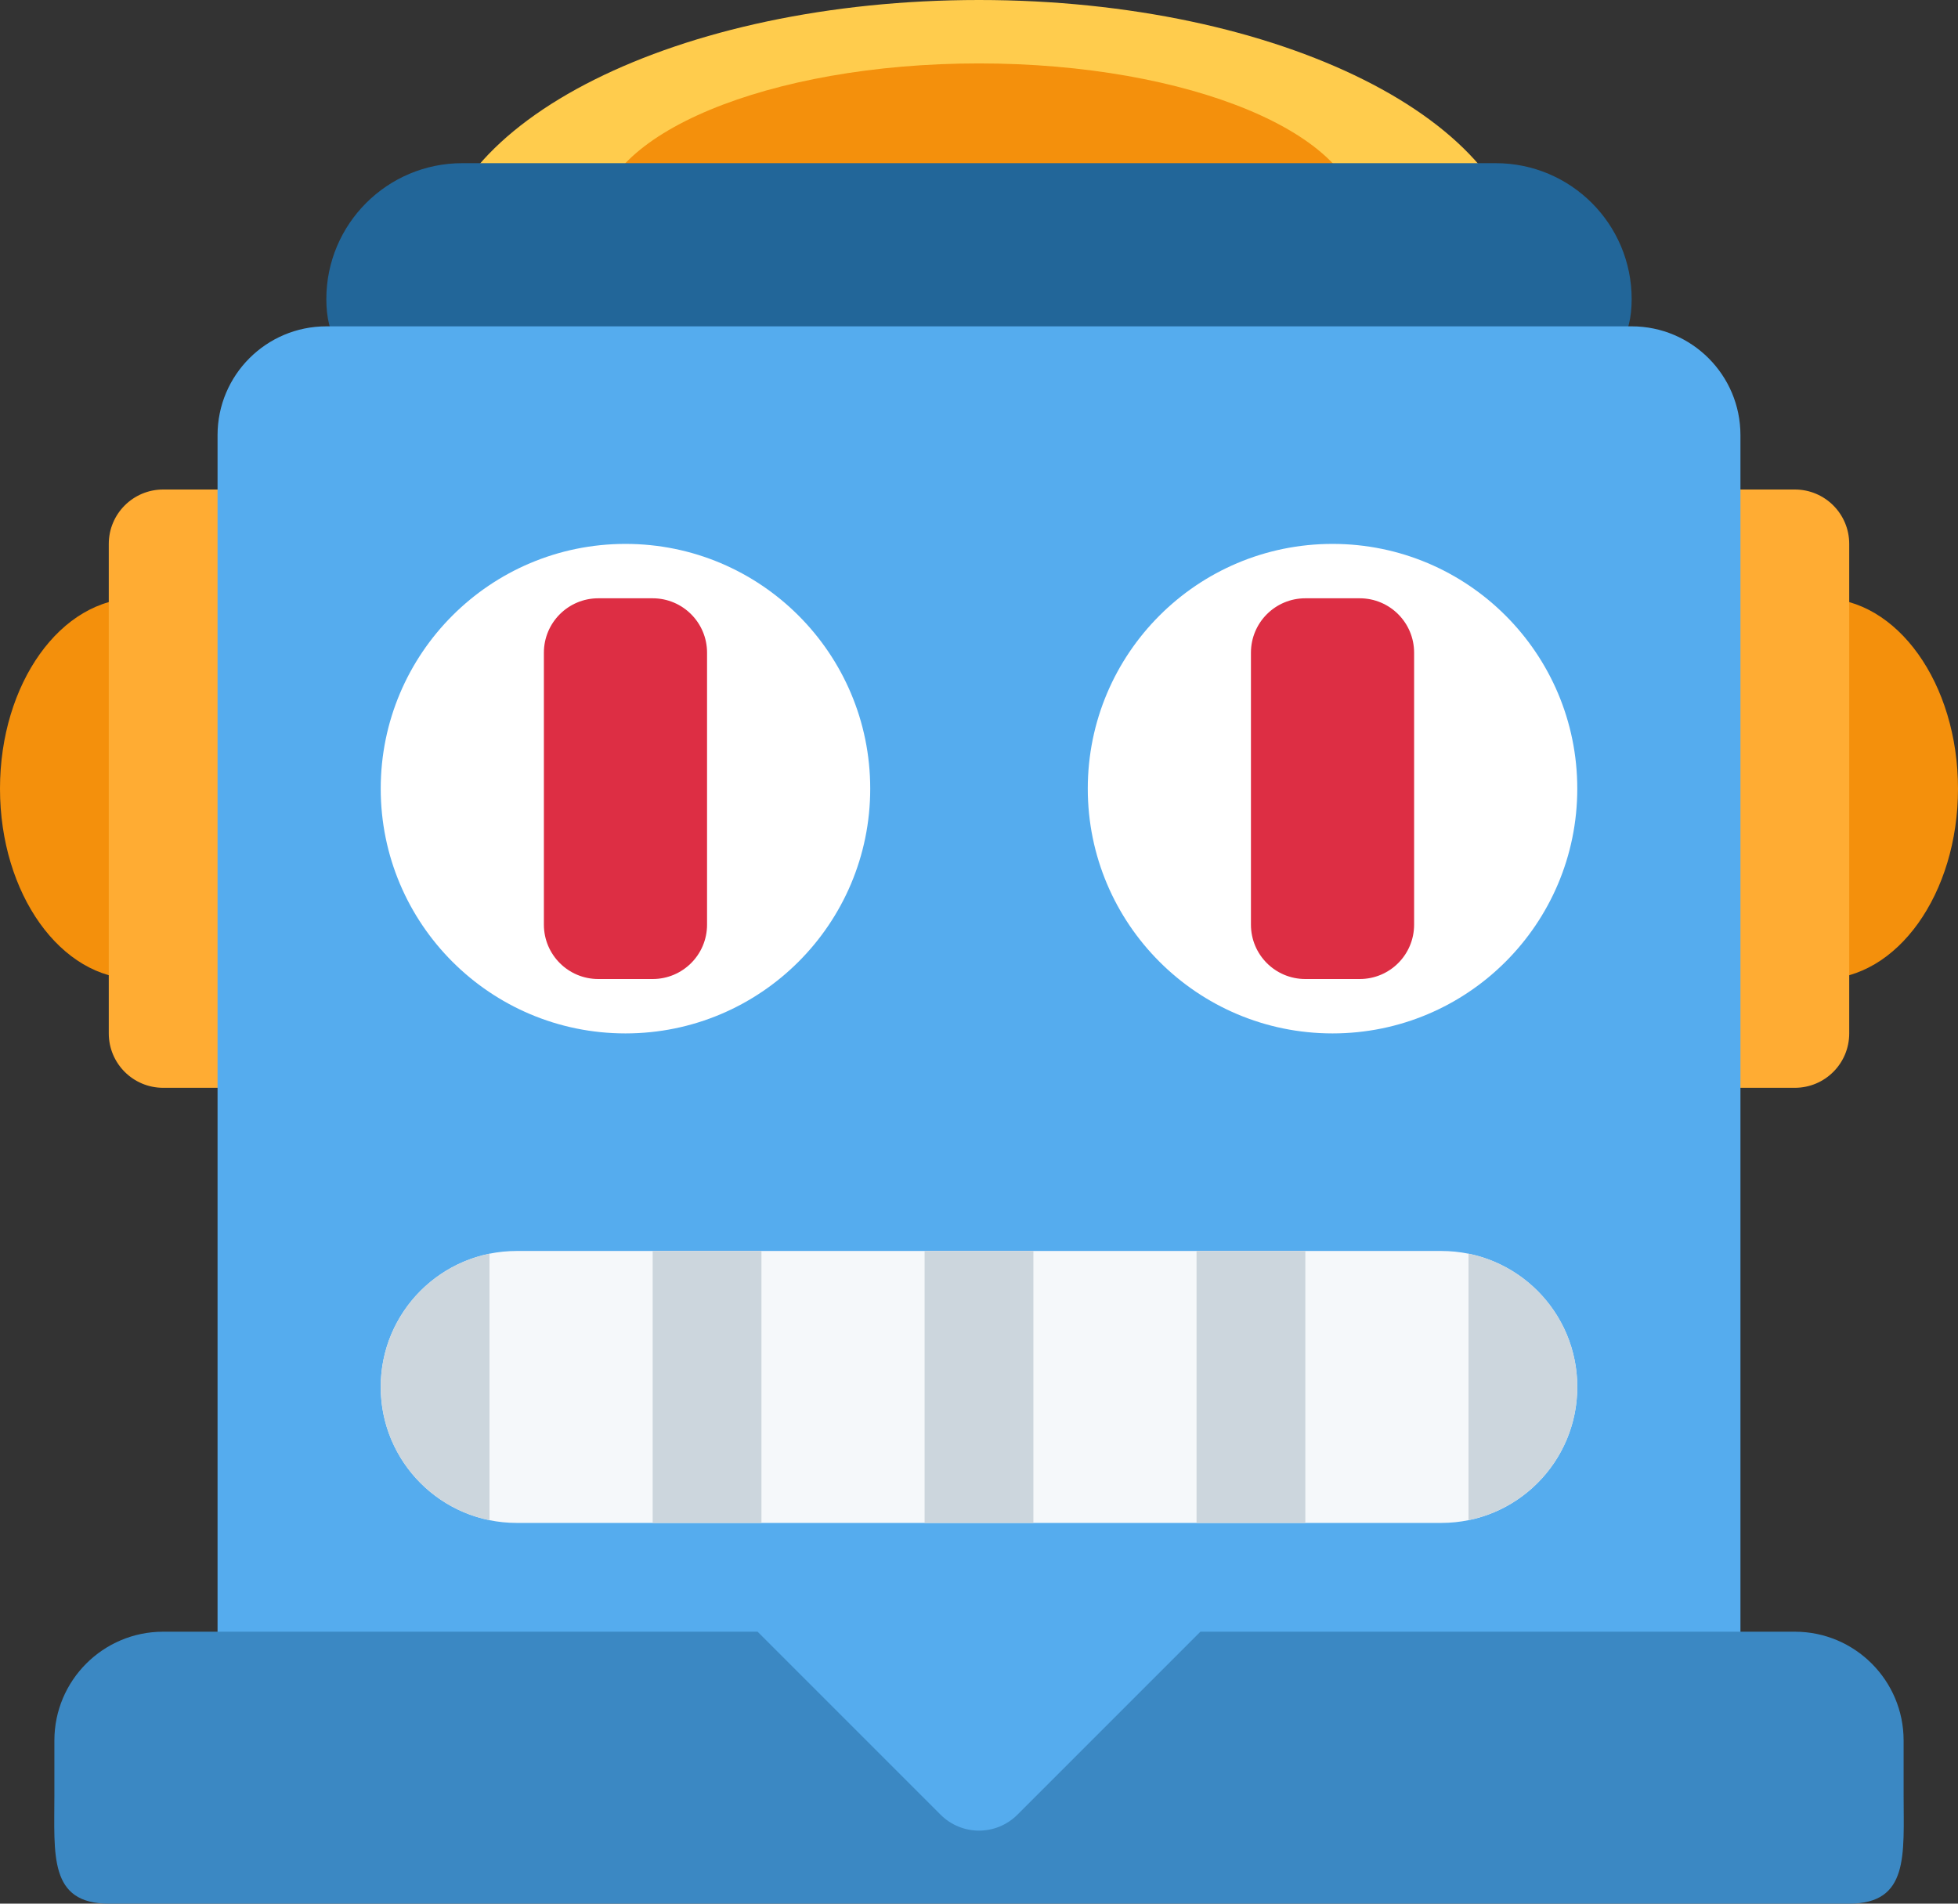 <?xml version="1.0" encoding="UTF-8"?><svg xmlns="http://www.w3.org/2000/svg" xmlns:xlink="http://www.w3.org/1999/xlink" height="35.0" preserveAspectRatio="xMidYMid meet" version="1.0" viewBox="0.0 0.0 36.0 35.0" width="36.0" zoomAndPan="magnify"><rect x="0.0" y="0.0" width="36.0" height="35.0" fill="#333333" stroke="none"/><g id="change1_1"><ellipse cx="33.5" cy="14.5" fill="#F4900C" rx="2.5" ry="3.5"/></g><g id="change1_2"><ellipse cx="2.5" cy="14.5" fill="#F4900C" rx="2.5" ry="3.5"/></g><g id="change2_1"><path d="M34 19c0 .553-.447 1-1 1h-3c-.553 0-1-.447-1-1v-9c0-.552.447-1 1-1h3c.553 0 1 .448 1 1v9zM7 19c0 .553-.448 1-1 1H3c-.552 0-1-.447-1-1v-9c0-.552.448-1 1-1h3c.552 0 1 .448 1 1v9z" fill="#FFAC33"/></g><g id="change3_1"><path d="M28 5c0 2.761-4.478 4-10 4C12.477 9 8 7.761 8 5s4.477-5 10-5c5.522 0 10 2.239 10 5z" fill="#FFCC4D"/></g><g id="change1_3"><path d="M25 4.083C25 5.694 21.865 7 18 7c-3.866 0-7-1.306-7-2.917 0-1.611 3.134-2.917 7-2.917 3.865 0 7 1.306 7 2.917z" fill="#F4900C"/></g><g id="change4_1"><path d="M30 5.5C30 6.881 28.881 7 27.5 7h-19C7.119 7 6 6.881 6 5.5S7.119 3 8.5 3h19C28.881 3 30 4.119 30 5.5z" fill="#269"/></g><g id="change5_1"><path d="M30 6H6c-1.104 0-2 .896-2 2v26h28V8c0-1.104-.896-2-2-2z" fill="#55ACEE"/></g><g id="change6_1"><path d="M35 33v-1c0-1.104-.896-2-2-2H22.071l-3.364 3.364c-.391.391-1.023.391-1.414 0L13.929 30H3c-1.104 0-2 .896-2 2v1c0 1.104-.104 2 1 2h32c1.104 0 1-.896 1-2z" fill="#3B88C3"/></g><g id="change7_1"><circle cx="24.5" cy="14.5" fill="#FFF" r="4.5"/></g><g id="change8_1"><path d="M26 17c0 .553-.447 1-1 1h-1c-.553 0-1-.447-1-1v-5c0-.552.447-1 1-1h1c.553 0 1 .448 1 1v5z" fill="#DD2E44"/></g><g id="change7_2"><circle cx="11.5" cy="14.5" fill="#FFF" r="4.5"/></g><g id="change8_2"><path d="M13 17c0 .553-.448 1-1 1h-1c-.552 0-1-.447-1-1v-5c0-.552.448-1 1-1h1c.552 0 1 .448 1 1v5z" fill="#DD2E44"/></g><g id="change9_1"><path d="M29 25.5c0 1.381-1.119 2.5-2.5 2.5h-17C8.119 28 7 26.881 7 25.5S8.119 23 9.5 23h17c1.381 0 2.5 1.119 2.5 2.5z" fill="#F5F8FA"/></g><g id="change10_1"><path d="M17 23h2v5h-2zm-5 0h2v5h-2zm10 0h2v5h-2zM7 25.5c0 1.21.859 2.218 2 2.45v-4.9c-1.141.232-2 1.24-2 2.45zm20-2.45v4.899c1.141-.232 2-1.24 2-2.45s-.859-2.217-2-2.449z" fill="#CCD6DD"/></g></svg>